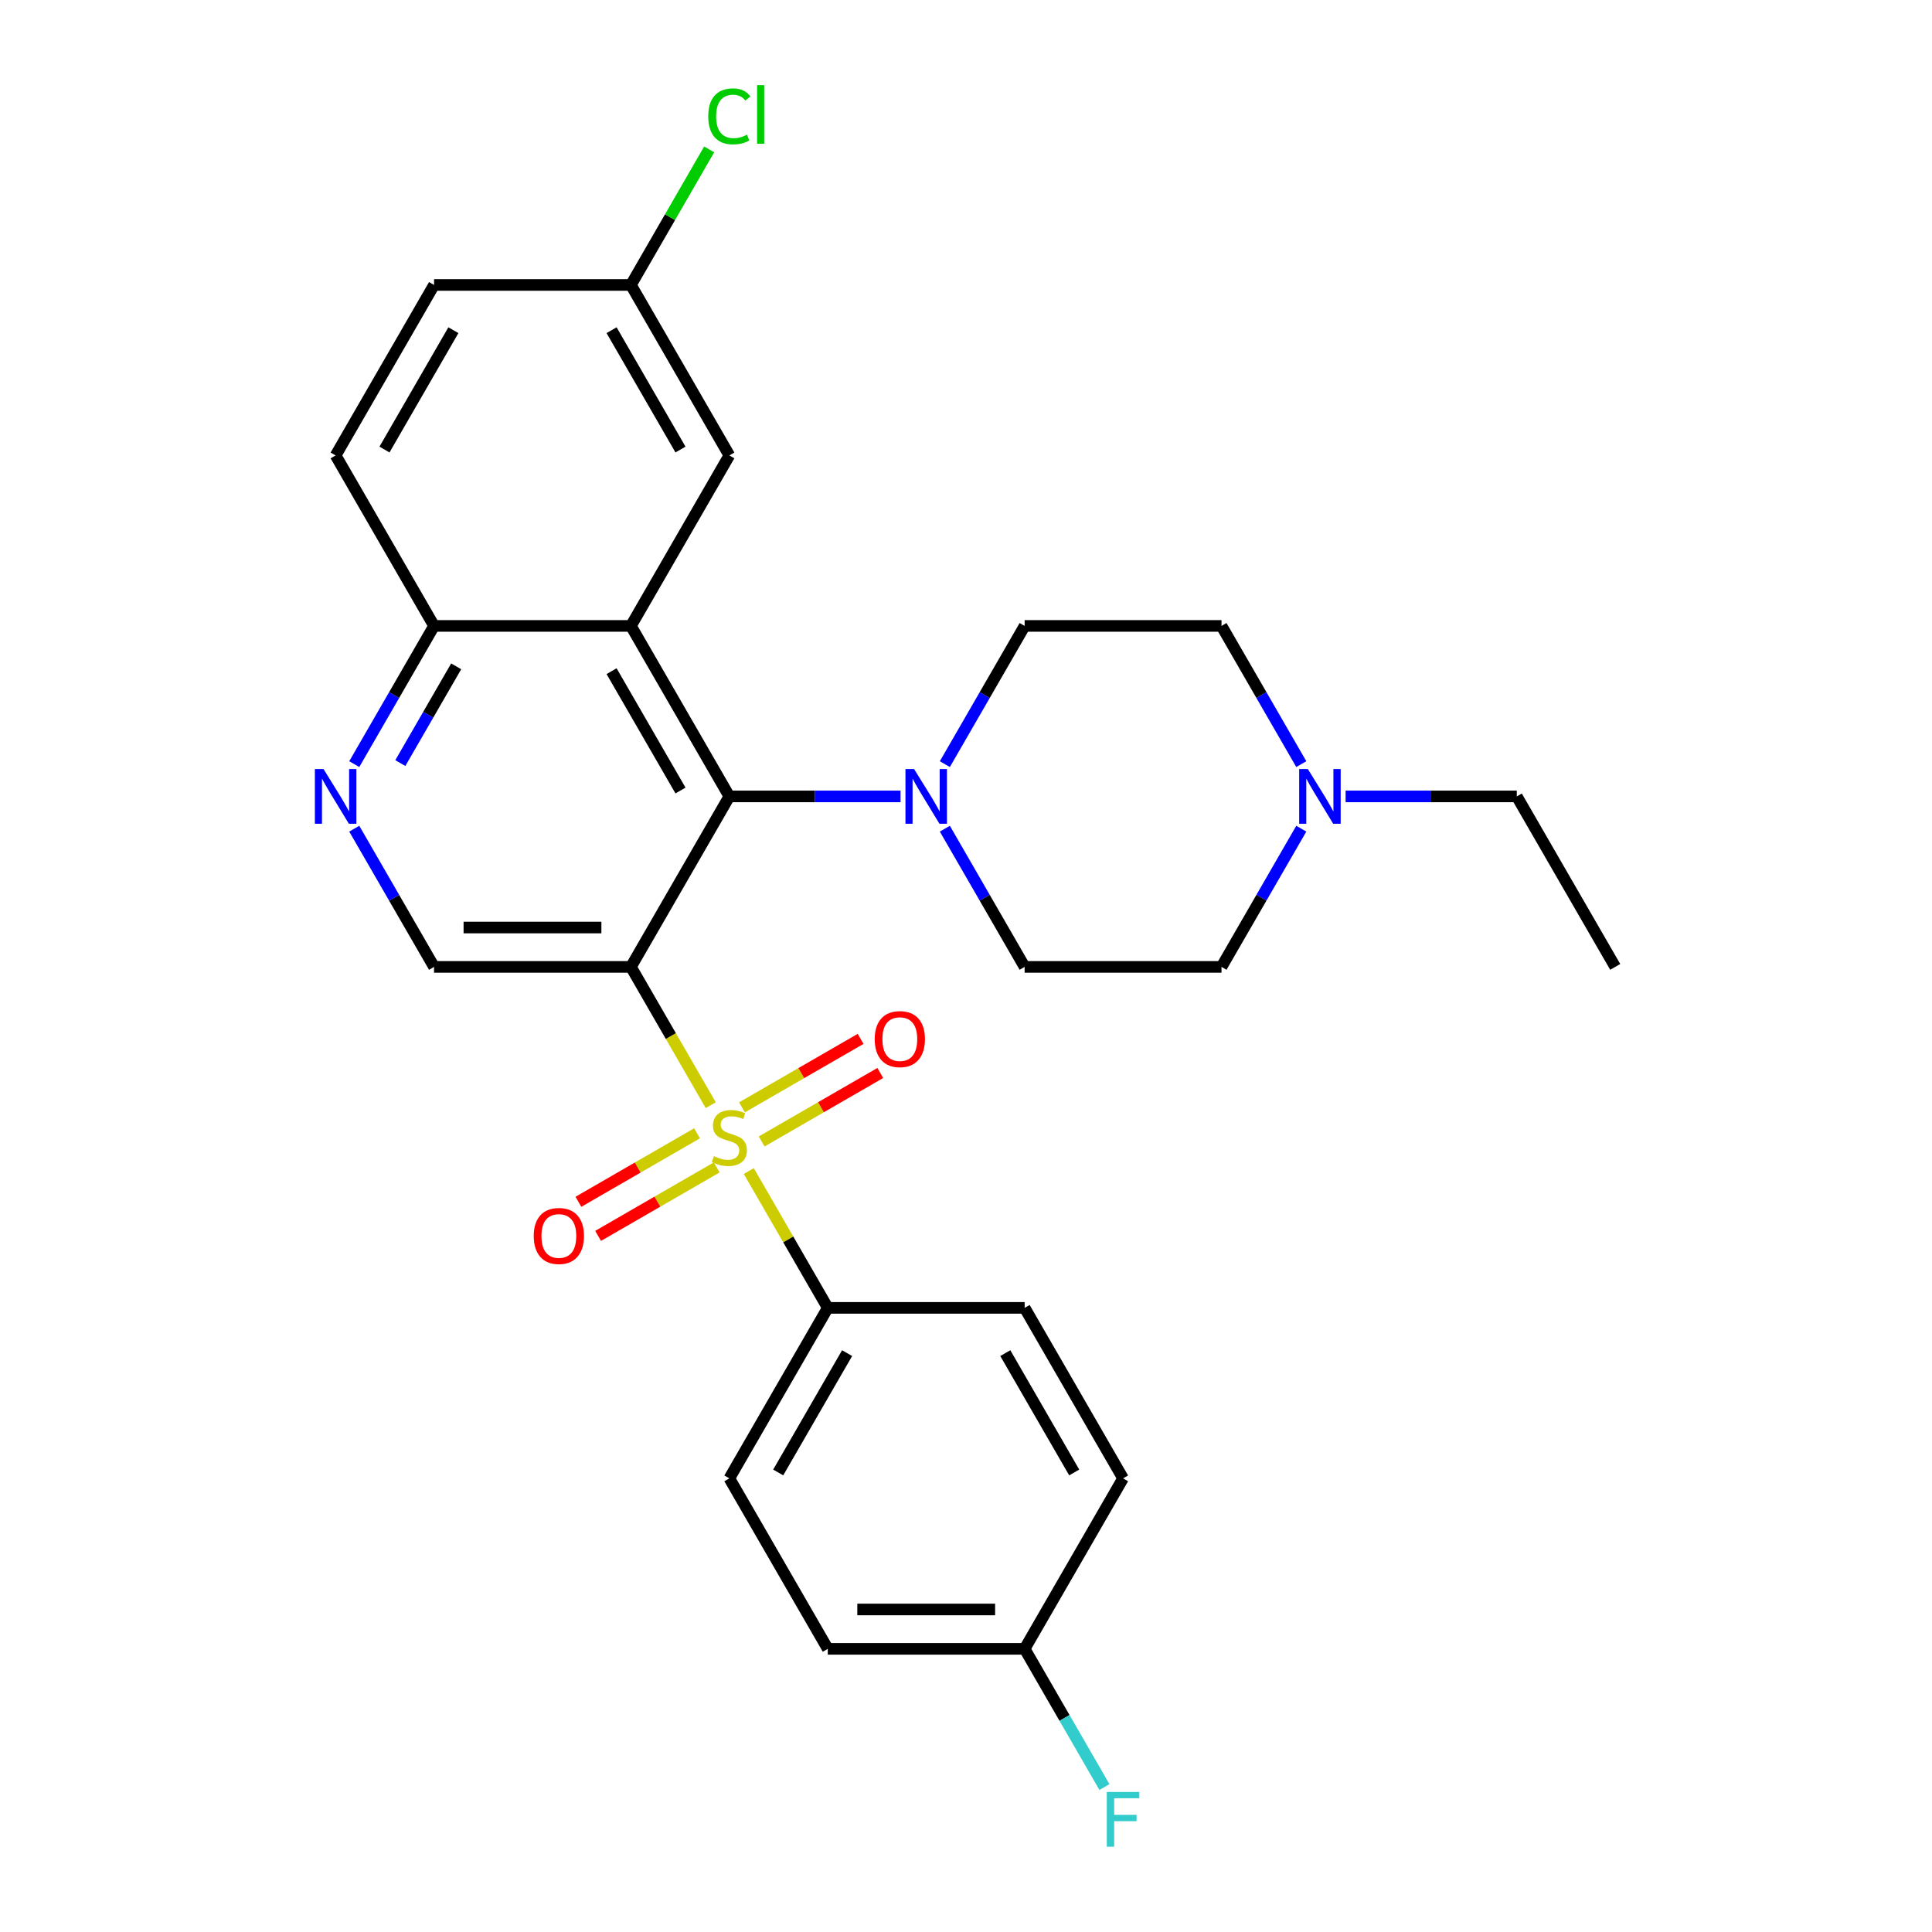 <?xml version='1.0' encoding='iso-8859-1'?>
<svg version='1.1' baseProfile='full'
              xmlns='http://www.w3.org/2000/svg'
                      xmlns:rdkit='http://www.rdkit.org/xml'
                      xmlns:xlink='http://www.w3.org/1999/xlink'
                  xml:space='preserve'
width='1000px' height='1000px' viewBox='0 0 1000 1000'>
<!-- END OF HEADER -->
<rect style='opacity:1.0;fill:#FFFFFF;stroke:none' width='1000' height='1000' x='0' y='0'> </rect>
<path class='bond-0' d='M 367.886,572.04 L 347.223,536.252' style='fill:none;fill-rule:evenodd;stroke:#CCCC00;stroke-width:6px;stroke-linecap:butt;stroke-linejoin:miter;stroke-opacity:1' />
<path class='bond-0' d='M 347.223,536.252 L 326.561,500.463' style='fill:none;fill-rule:evenodd;stroke:#000000;stroke-width:6px;stroke-linecap:butt;stroke-linejoin:miter;stroke-opacity:1' />
<path class='bond-6' d='M 387.57,606.135 L 408.013,641.543' style='fill:none;fill-rule:evenodd;stroke:#CCCC00;stroke-width:6px;stroke-linecap:butt;stroke-linejoin:miter;stroke-opacity:1' />
<path class='bond-6' d='M 408.013,641.543 L 428.456,676.951' style='fill:none;fill-rule:evenodd;stroke:#000000;stroke-width:6px;stroke-linecap:butt;stroke-linejoin:miter;stroke-opacity:1' />
<path class='bond-8' d='M 394.231,590.819 L 424.933,573.093' style='fill:none;fill-rule:evenodd;stroke:#CCCC00;stroke-width:6px;stroke-linecap:butt;stroke-linejoin:miter;stroke-opacity:1' />
<path class='bond-8' d='M 424.933,573.093 L 455.636,555.366' style='fill:none;fill-rule:evenodd;stroke:#FF0000;stroke-width:6px;stroke-linecap:butt;stroke-linejoin:miter;stroke-opacity:1' />
<path class='bond-8' d='M 384.041,573.17 L 414.744,555.444' style='fill:none;fill-rule:evenodd;stroke:#CCCC00;stroke-width:6px;stroke-linecap:butt;stroke-linejoin:miter;stroke-opacity:1' />
<path class='bond-8' d='M 414.744,555.444 L 445.446,537.718' style='fill:none;fill-rule:evenodd;stroke:#FF0000;stroke-width:6px;stroke-linecap:butt;stroke-linejoin:miter;stroke-opacity:1' />
<path class='bond-9' d='M 360.786,586.596 L 330.084,604.322' style='fill:none;fill-rule:evenodd;stroke:#CCCC00;stroke-width:6px;stroke-linecap:butt;stroke-linejoin:miter;stroke-opacity:1' />
<path class='bond-9' d='M 330.084,604.322 L 299.381,622.048' style='fill:none;fill-rule:evenodd;stroke:#FF0000;stroke-width:6px;stroke-linecap:butt;stroke-linejoin:miter;stroke-opacity:1' />
<path class='bond-9' d='M 370.976,604.245 L 340.273,621.971' style='fill:none;fill-rule:evenodd;stroke:#CCCC00;stroke-width:6px;stroke-linecap:butt;stroke-linejoin:miter;stroke-opacity:1' />
<path class='bond-9' d='M 340.273,621.971 L 309.571,639.697' style='fill:none;fill-rule:evenodd;stroke:#FF0000;stroke-width:6px;stroke-linecap:butt;stroke-linejoin:miter;stroke-opacity:1' />
<path class='bond-1' d='M 326.561,500.463 L 377.508,412.219' style='fill:none;fill-rule:evenodd;stroke:#000000;stroke-width:6px;stroke-linecap:butt;stroke-linejoin:miter;stroke-opacity:1' />
<path class='bond-4' d='M 326.561,500.463 L 224.665,500.463' style='fill:none;fill-rule:evenodd;stroke:#000000;stroke-width:6px;stroke-linecap:butt;stroke-linejoin:miter;stroke-opacity:1' />
<path class='bond-4' d='M 311.276,480.084 L 239.95,480.084' style='fill:none;fill-rule:evenodd;stroke:#000000;stroke-width:6px;stroke-linecap:butt;stroke-linejoin:miter;stroke-opacity:1' />
<path class='bond-2' d='M 377.508,412.219 L 326.561,323.975' style='fill:none;fill-rule:evenodd;stroke:#000000;stroke-width:6px;stroke-linecap:butt;stroke-linejoin:miter;stroke-opacity:1' />
<path class='bond-2' d='M 352.217,409.172 L 316.554,347.401' style='fill:none;fill-rule:evenodd;stroke:#000000;stroke-width:6px;stroke-linecap:butt;stroke-linejoin:miter;stroke-opacity:1' />
<path class='bond-3' d='M 377.508,412.219 L 421.812,412.219' style='fill:none;fill-rule:evenodd;stroke:#000000;stroke-width:6px;stroke-linecap:butt;stroke-linejoin:miter;stroke-opacity:1' />
<path class='bond-3' d='M 421.812,412.219 L 466.116,412.219' style='fill:none;fill-rule:evenodd;stroke:#0000FF;stroke-width:6px;stroke-linecap:butt;stroke-linejoin:miter;stroke-opacity:1' />
<path class='bond-11' d='M 326.561,323.975 L 377.508,235.731' style='fill:none;fill-rule:evenodd;stroke:#000000;stroke-width:6px;stroke-linecap:butt;stroke-linejoin:miter;stroke-opacity:1' />
<path class='bond-29' d='M 326.561,323.975 L 224.665,323.975' style='fill:none;fill-rule:evenodd;stroke:#000000;stroke-width:6px;stroke-linecap:butt;stroke-linejoin:miter;stroke-opacity:1' />
<path class='bond-12' d='M 489.05,395.512 L 509.701,359.743' style='fill:none;fill-rule:evenodd;stroke:#0000FF;stroke-width:6px;stroke-linecap:butt;stroke-linejoin:miter;stroke-opacity:1' />
<path class='bond-12' d='M 509.701,359.743 L 530.352,323.975' style='fill:none;fill-rule:evenodd;stroke:#000000;stroke-width:6px;stroke-linecap:butt;stroke-linejoin:miter;stroke-opacity:1' />
<path class='bond-13' d='M 489.05,428.927 L 509.701,464.695' style='fill:none;fill-rule:evenodd;stroke:#0000FF;stroke-width:6px;stroke-linecap:butt;stroke-linejoin:miter;stroke-opacity:1' />
<path class='bond-13' d='M 509.701,464.695 L 530.352,500.463' style='fill:none;fill-rule:evenodd;stroke:#000000;stroke-width:6px;stroke-linecap:butt;stroke-linejoin:miter;stroke-opacity:1' />
<path class='bond-5' d='M 224.665,500.463 L 204.014,464.695' style='fill:none;fill-rule:evenodd;stroke:#000000;stroke-width:6px;stroke-linecap:butt;stroke-linejoin:miter;stroke-opacity:1' />
<path class='bond-5' d='M 204.014,464.695 L 183.364,428.927' style='fill:none;fill-rule:evenodd;stroke:#0000FF;stroke-width:6px;stroke-linecap:butt;stroke-linejoin:miter;stroke-opacity:1' />
<path class='bond-7' d='M 183.364,395.512 L 204.014,359.743' style='fill:none;fill-rule:evenodd;stroke:#0000FF;stroke-width:6px;stroke-linecap:butt;stroke-linejoin:miter;stroke-opacity:1' />
<path class='bond-7' d='M 204.014,359.743 L 224.665,323.975' style='fill:none;fill-rule:evenodd;stroke:#000000;stroke-width:6px;stroke-linecap:butt;stroke-linejoin:miter;stroke-opacity:1' />
<path class='bond-7' d='M 207.208,394.971 L 221.663,369.933' style='fill:none;fill-rule:evenodd;stroke:#0000FF;stroke-width:6px;stroke-linecap:butt;stroke-linejoin:miter;stroke-opacity:1' />
<path class='bond-7' d='M 221.663,369.933 L 236.119,344.895' style='fill:none;fill-rule:evenodd;stroke:#000000;stroke-width:6px;stroke-linecap:butt;stroke-linejoin:miter;stroke-opacity:1' />
<path class='bond-14' d='M 428.456,676.951 L 377.508,765.195' style='fill:none;fill-rule:evenodd;stroke:#000000;stroke-width:6px;stroke-linecap:butt;stroke-linejoin:miter;stroke-opacity:1' />
<path class='bond-14' d='M 438.463,700.377 L 402.799,762.148' style='fill:none;fill-rule:evenodd;stroke:#000000;stroke-width:6px;stroke-linecap:butt;stroke-linejoin:miter;stroke-opacity:1' />
<path class='bond-15' d='M 428.456,676.951 L 530.352,676.951' style='fill:none;fill-rule:evenodd;stroke:#000000;stroke-width:6px;stroke-linecap:butt;stroke-linejoin:miter;stroke-opacity:1' />
<path class='bond-16' d='M 224.665,323.975 L 173.718,235.731' style='fill:none;fill-rule:evenodd;stroke:#000000;stroke-width:6px;stroke-linecap:butt;stroke-linejoin:miter;stroke-opacity:1' />
<path class='bond-10' d='M 673.549,428.927 L 652.898,464.695' style='fill:none;fill-rule:evenodd;stroke:#0000FF;stroke-width:6px;stroke-linecap:butt;stroke-linejoin:miter;stroke-opacity:1' />
<path class='bond-10' d='M 652.898,464.695 L 632.247,500.463' style='fill:none;fill-rule:evenodd;stroke:#000000;stroke-width:6px;stroke-linecap:butt;stroke-linejoin:miter;stroke-opacity:1' />
<path class='bond-26' d='M 696.482,412.219 L 740.786,412.219' style='fill:none;fill-rule:evenodd;stroke:#0000FF;stroke-width:6px;stroke-linecap:butt;stroke-linejoin:miter;stroke-opacity:1' />
<path class='bond-26' d='M 740.786,412.219 L 785.09,412.219' style='fill:none;fill-rule:evenodd;stroke:#000000;stroke-width:6px;stroke-linecap:butt;stroke-linejoin:miter;stroke-opacity:1' />
<path class='bond-30' d='M 673.549,395.512 L 652.898,359.743' style='fill:none;fill-rule:evenodd;stroke:#0000FF;stroke-width:6px;stroke-linecap:butt;stroke-linejoin:miter;stroke-opacity:1' />
<path class='bond-30' d='M 652.898,359.743 L 632.247,323.975' style='fill:none;fill-rule:evenodd;stroke:#000000;stroke-width:6px;stroke-linecap:butt;stroke-linejoin:miter;stroke-opacity:1' />
<path class='bond-19' d='M 377.508,235.731 L 326.561,147.487' style='fill:none;fill-rule:evenodd;stroke:#000000;stroke-width:6px;stroke-linecap:butt;stroke-linejoin:miter;stroke-opacity:1' />
<path class='bond-19' d='M 352.217,232.684 L 316.554,170.913' style='fill:none;fill-rule:evenodd;stroke:#000000;stroke-width:6px;stroke-linecap:butt;stroke-linejoin:miter;stroke-opacity:1' />
<path class='bond-17' d='M 530.352,323.975 L 632.247,323.975' style='fill:none;fill-rule:evenodd;stroke:#000000;stroke-width:6px;stroke-linecap:butt;stroke-linejoin:miter;stroke-opacity:1' />
<path class='bond-18' d='M 530.352,500.463 L 632.247,500.463' style='fill:none;fill-rule:evenodd;stroke:#000000;stroke-width:6px;stroke-linecap:butt;stroke-linejoin:miter;stroke-opacity:1' />
<path class='bond-22' d='M 377.508,765.195 L 428.456,853.439' style='fill:none;fill-rule:evenodd;stroke:#000000;stroke-width:6px;stroke-linecap:butt;stroke-linejoin:miter;stroke-opacity:1' />
<path class='bond-23' d='M 530.352,676.951 L 581.299,765.195' style='fill:none;fill-rule:evenodd;stroke:#000000;stroke-width:6px;stroke-linecap:butt;stroke-linejoin:miter;stroke-opacity:1' />
<path class='bond-23' d='M 520.345,700.377 L 556.008,762.148' style='fill:none;fill-rule:evenodd;stroke:#000000;stroke-width:6px;stroke-linecap:butt;stroke-linejoin:miter;stroke-opacity:1' />
<path class='bond-21' d='M 173.718,235.731 L 224.665,147.487' style='fill:none;fill-rule:evenodd;stroke:#000000;stroke-width:6px;stroke-linecap:butt;stroke-linejoin:miter;stroke-opacity:1' />
<path class='bond-21' d='M 199.008,232.684 L 234.672,170.913' style='fill:none;fill-rule:evenodd;stroke:#000000;stroke-width:6px;stroke-linecap:butt;stroke-linejoin:miter;stroke-opacity:1' />
<path class='bond-24' d='M 326.561,147.487 L 346.813,112.409' style='fill:none;fill-rule:evenodd;stroke:#000000;stroke-width:6px;stroke-linecap:butt;stroke-linejoin:miter;stroke-opacity:1' />
<path class='bond-24' d='M 346.813,112.409 L 367.066,77.33' style='fill:none;fill-rule:evenodd;stroke:#00CC00;stroke-width:6px;stroke-linecap:butt;stroke-linejoin:miter;stroke-opacity:1' />
<path class='bond-31' d='M 326.561,147.487 L 224.665,147.487' style='fill:none;fill-rule:evenodd;stroke:#000000;stroke-width:6px;stroke-linecap:butt;stroke-linejoin:miter;stroke-opacity:1' />
<path class='bond-20' d='M 530.352,853.439 L 581.299,765.195' style='fill:none;fill-rule:evenodd;stroke:#000000;stroke-width:6px;stroke-linecap:butt;stroke-linejoin:miter;stroke-opacity:1' />
<path class='bond-25' d='M 530.352,853.439 L 551.002,889.208' style='fill:none;fill-rule:evenodd;stroke:#000000;stroke-width:6px;stroke-linecap:butt;stroke-linejoin:miter;stroke-opacity:1' />
<path class='bond-25' d='M 551.002,889.208 L 571.653,924.976' style='fill:none;fill-rule:evenodd;stroke:#33CCCC;stroke-width:6px;stroke-linecap:butt;stroke-linejoin:miter;stroke-opacity:1' />
<path class='bond-28' d='M 530.352,853.439 L 428.456,853.439' style='fill:none;fill-rule:evenodd;stroke:#000000;stroke-width:6px;stroke-linecap:butt;stroke-linejoin:miter;stroke-opacity:1' />
<path class='bond-28' d='M 515.067,833.06 L 443.74,833.06' style='fill:none;fill-rule:evenodd;stroke:#000000;stroke-width:6px;stroke-linecap:butt;stroke-linejoin:miter;stroke-opacity:1' />
<path class='bond-27' d='M 785.09,412.219 L 836.038,500.463' style='fill:none;fill-rule:evenodd;stroke:#000000;stroke-width:6px;stroke-linecap:butt;stroke-linejoin:miter;stroke-opacity:1' />
<path  class='atom-0' d='M 369.508 598.427
Q 369.828 598.547, 371.148 599.107
Q 372.468 599.667, 373.908 600.027
Q 375.388 600.347, 376.828 600.347
Q 379.508 600.347, 381.068 599.067
Q 382.628 597.747, 382.628 595.467
Q 382.628 593.907, 381.828 592.947
Q 381.068 591.987, 379.868 591.467
Q 378.668 590.947, 376.668 590.347
Q 374.148 589.587, 372.628 588.867
Q 371.148 588.147, 370.068 586.627
Q 369.028 585.107, 369.028 582.547
Q 369.028 578.987, 371.428 576.787
Q 373.868 574.587, 378.668 574.587
Q 381.948 574.587, 385.668 576.147
L 384.748 579.227
Q 381.348 577.827, 378.788 577.827
Q 376.028 577.827, 374.508 578.987
Q 372.988 580.107, 373.028 582.067
Q 373.028 583.587, 373.788 584.507
Q 374.588 585.427, 375.708 585.947
Q 376.868 586.467, 378.788 587.067
Q 381.348 587.867, 382.868 588.667
Q 384.388 589.467, 385.468 591.107
Q 386.588 592.707, 386.588 595.467
Q 386.588 599.387, 383.948 601.507
Q 381.348 603.587, 376.988 603.587
Q 374.468 603.587, 372.548 603.027
Q 370.668 602.507, 368.428 601.587
L 369.508 598.427
' fill='#CCCC00'/>
<path  class='atom-4' d='M 473.144 398.059
L 482.424 413.059
Q 483.344 414.539, 484.824 417.219
Q 486.304 419.899, 486.384 420.059
L 486.384 398.059
L 490.144 398.059
L 490.144 426.379
L 486.264 426.379
L 476.304 409.979
Q 475.144 408.059, 473.904 405.859
Q 472.704 403.659, 472.344 402.979
L 472.344 426.379
L 468.664 426.379
L 468.664 398.059
L 473.144 398.059
' fill='#0000FF'/>
<path  class='atom-6' d='M 167.458 398.059
L 176.738 413.059
Q 177.658 414.539, 179.138 417.219
Q 180.618 419.899, 180.698 420.059
L 180.698 398.059
L 184.458 398.059
L 184.458 426.379
L 180.578 426.379
L 170.618 409.979
Q 169.458 408.059, 168.218 405.859
Q 167.018 403.659, 166.658 402.979
L 166.658 426.379
L 162.978 426.379
L 162.978 398.059
L 167.458 398.059
' fill='#0000FF'/>
<path  class='atom-9' d='M 452.752 537.84
Q 452.752 531.04, 456.112 527.24
Q 459.472 523.44, 465.752 523.44
Q 472.032 523.44, 475.392 527.24
Q 478.752 531.04, 478.752 537.84
Q 478.752 544.72, 475.352 548.64
Q 471.952 552.52, 465.752 552.52
Q 459.512 552.52, 456.112 548.64
Q 452.752 544.76, 452.752 537.84
M 465.752 549.32
Q 470.072 549.32, 472.392 546.44
Q 474.752 543.52, 474.752 537.84
Q 474.752 532.28, 472.392 529.48
Q 470.072 526.64, 465.752 526.64
Q 461.432 526.64, 459.072 529.44
Q 456.752 532.24, 456.752 537.84
Q 456.752 543.56, 459.072 546.44
Q 461.432 549.32, 465.752 549.32
' fill='#FF0000'/>
<path  class='atom-10' d='M 276.264 639.735
Q 276.264 632.935, 279.624 629.135
Q 282.984 625.335, 289.264 625.335
Q 295.544 625.335, 298.904 629.135
Q 302.264 632.935, 302.264 639.735
Q 302.264 646.615, 298.864 650.535
Q 295.464 654.415, 289.264 654.415
Q 283.024 654.415, 279.624 650.535
Q 276.264 646.655, 276.264 639.735
M 289.264 651.215
Q 293.584 651.215, 295.904 648.335
Q 298.264 645.415, 298.264 639.735
Q 298.264 634.175, 295.904 631.375
Q 293.584 628.535, 289.264 628.535
Q 284.944 628.535, 282.584 631.335
Q 280.264 634.135, 280.264 639.735
Q 280.264 645.455, 282.584 648.335
Q 284.944 651.215, 289.264 651.215
' fill='#FF0000'/>
<path  class='atom-11' d='M 676.935 398.059
L 686.215 413.059
Q 687.135 414.539, 688.615 417.219
Q 690.095 419.899, 690.175 420.059
L 690.175 398.059
L 693.935 398.059
L 693.935 426.379
L 690.055 426.379
L 680.095 409.979
Q 678.935 408.059, 677.695 405.859
Q 676.495 403.659, 676.135 402.979
L 676.135 426.379
L 672.455 426.379
L 672.455 398.059
L 676.935 398.059
' fill='#0000FF'/>
<path  class='atom-25' d='M 366.588 60.223
Q 366.588 53.183, 369.868 49.503
Q 373.188 45.783, 379.468 45.783
Q 385.308 45.783, 388.428 49.903
L 385.788 52.063
Q 383.508 49.063, 379.468 49.063
Q 375.188 49.063, 372.908 51.943
Q 370.668 54.783, 370.668 60.223
Q 370.668 65.823, 372.988 68.703
Q 375.348 71.583, 379.908 71.583
Q 383.028 71.583, 386.668 69.703
L 387.788 72.703
Q 386.308 73.663, 384.068 74.223
Q 381.828 74.783, 379.348 74.783
Q 373.188 74.783, 369.868 71.023
Q 366.588 67.263, 366.588 60.223
' fill='#00CC00'/>
<path  class='atom-25' d='M 391.868 44.063
L 395.548 44.063
L 395.548 74.423
L 391.868 74.423
L 391.868 44.063
' fill='#00CC00'/>
<path  class='atom-26' d='M 572.879 927.523
L 589.719 927.523
L 589.719 930.763
L 576.679 930.763
L 576.679 939.363
L 588.279 939.363
L 588.279 942.643
L 576.679 942.643
L 576.679 955.843
L 572.879 955.843
L 572.879 927.523
' fill='#33CCCC'/>
</svg>
